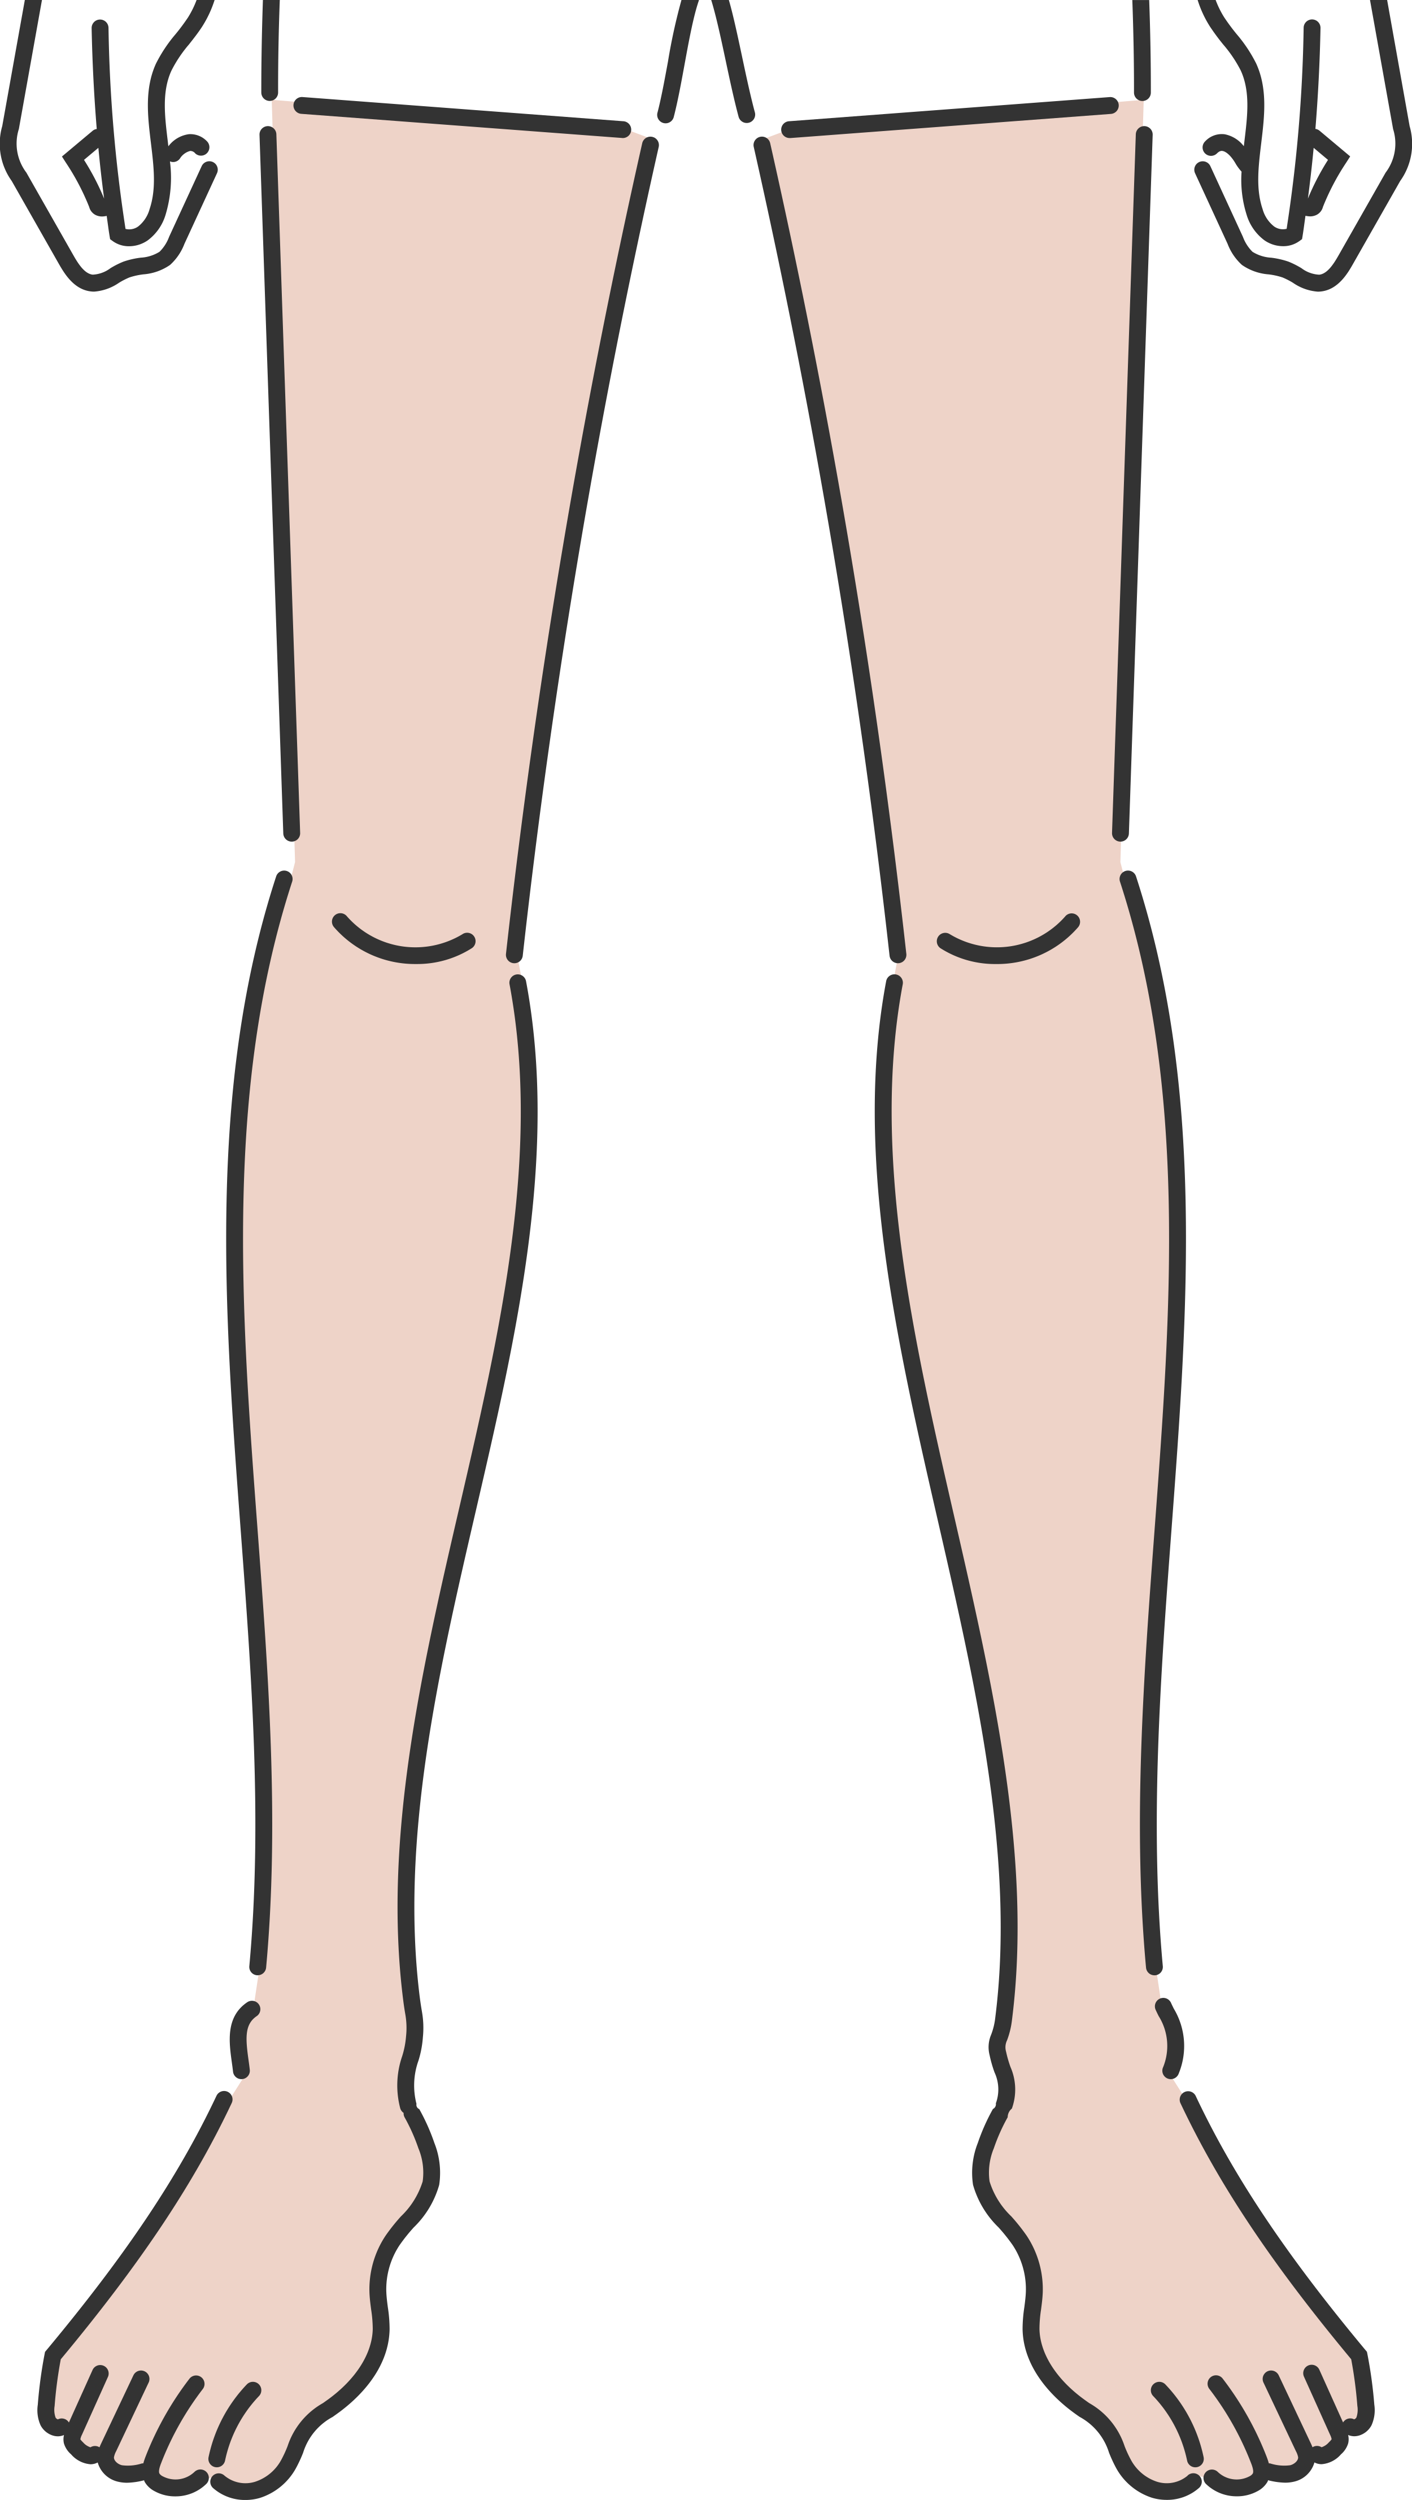 <svg xmlns="http://www.w3.org/2000/svg" width="135" height="239" viewBox="0 0 135 239">
  <g id="Group_389" data-name="Group 389" transform="translate(-749 -4241.189)">
    <g id="area" transform="translate(-11.57 3175.189)">
      <path id="area-2" data-name="area" d="M-3869.8,5595.543l-2.232,72.872,2.232,8.669,2.481,12.09,1.158,19.566-2.421,34.062-.729,17.472.729,14.18.5,3.328,1.255,1.986v3.171l-.488,1.343,3.59,5.649,7.741,12.938c0,.511,6.535,7.887,6.535,7.887l.781,3.346v3.61l-1.814.568-.974,2.146h-2.467l-1.3,2.113h-3.261l-2.186,1.443-4.29-1.443-2.354,1.917-2.893-1.313-2.392-3.6-2.6-2.816-2.625-2.2-2.871-4.441.582-4.281-.582-4.426-3.624-4.218-1.368-3.332,2.387-6.592.729-1.944-1.3-3.627,1.3-5.844v-9.33l-2.129-16.45-6.589-30.6-2.493-14.36-1.2-13.016,1.2-12.039.557-2.937-5.425-39.125-2.6-15.254-2.839-13.331-2.438-9.949,3.012-1.124Z" transform="translate(4739.721 -4520)" fill="#ebc9bb" opacity="0.801"/>
      <path id="area-3" data-name="area" d="M-3885.408,5595.543l2.232,72.872-2.232,8.669-2.481,12.09-1.158,19.566,2.421,34.062.729,17.472-.729,14.18-.5,3.328-1.255,1.986v3.171l.488,1.343-3.59,5.649-7.741,12.938c0,.511-6.535,7.887-6.535,7.887l-.781,3.346v3.61l1.814.568.974,2.146h2.467l1.3,2.113h3.261l2.186,1.443,4.29-1.443,2.354,1.917,2.893-1.313,2.392-3.6,2.6-2.816,2.625-2.2,2.871-4.441-.582-4.281.582-4.426,3.624-4.218,1.368-3.332-2.387-6.592-.729-1.944,1.3-3.627-1.3-5.844v-9.33l2.129-16.45,6.589-30.6,2.493-14.36,1.2-13.016-1.2-12.039-.557-2.937,5.425-39.125,2.6-15.254,2.839-13.331,2.438-9.949-3.012-1.124Z" transform="translate(4671.957 -4520)" fill="#ebc9bb" opacity="0.801"/>
    </g>
    <g id="illust" transform="translate(-11.57 3175.189)">
      <path id="Path_992" data-name="Path 992" d="M776.221,1245.973a.871.871,0,0,0,.163.016.806.806,0,0,0,.789-.644,12.665,12.665,0,0,1,3.242-6.164.805.805,0,0,0-1.163-1.115,14.271,14.271,0,0,0-3.659,6.957A.806.806,0,0,0,776.221,1245.973Z" transform="translate(4.916 55.888)" fill="#333"/>
      <path id="Path_993" data-name="Path 993" d="M796.962,1133.872a8.707,8.707,0,0,1-11.047-1.69.806.806,0,1,0-1.245,1.023,10.245,10.245,0,0,0,7.869,3.525,9.706,9.706,0,0,0,5.3-1.51.805.805,0,1,0-.88-1.349Z" transform="translate(7.835 21.432)" fill="#333"/>
      <path id="Path_994" data-name="Path 994" d="M777.169,1070.259c.437-.553.89-1.123,1.285-1.739a10.7,10.7,0,0,0,1.175-2.521h-1.722a9.135,9.135,0,0,1-.811,1.652,19.6,19.6,0,0,1-1.192,1.606,13.966,13.966,0,0,0-1.877,2.818c-1.112,2.429-.794,5.068-.484,7.618.271,2.242.527,4.362-.13,6.3a3.185,3.185,0,0,1-1.1,1.665,1.469,1.469,0,0,1-1.2.227,139.034,139.034,0,0,1-1.628-19.227.806.806,0,0,0-.806-.79h-.016a.807.807,0,0,0-.791.822c.066,3.322.235,6.536.489,9.643a.783.783,0,0,0-.385.164l-2.942,2.466.384.6a22.875,22.875,0,0,1,2.222,4.23,1.19,1.19,0,0,0,.629.77,1.4,1.4,0,0,0,.617.134,2.312,2.312,0,0,0,.425-.057c.093.632.171,1.285.273,1.9l.054.326.267.195a2.63,2.63,0,0,0,1.549.48,3.147,3.147,0,0,0,1.775-.557,4.729,4.729,0,0,0,1.719-2.474,12.281,12.281,0,0,0,.412-5.083.817.817,0,0,0,.3.065.8.8,0,0,0,.644-.321,1.658,1.658,0,0,1,.987-.74.6.6,0,0,1,.487.235.806.806,0,0,0,1.14-1.138,2.194,2.194,0,0,0-1.74-.7,2.934,2.934,0,0,0-1.969,1.158c-.02-.159-.039-.319-.057-.478-.295-2.437-.573-4.739.35-6.756A12.491,12.491,0,0,1,777.169,1070.259Zm-10.026,11.026,1.373-1.152q.233,2.485.551,4.857A23.66,23.66,0,0,0,767.143,1081.286Z" transform="translate(1.459)" fill="#333"/>
      <path id="Path_995" data-name="Path 995" d="M779.69,1211.8a.8.8,0,1,0-.9-1.332c-2.074,1.4-1.742,3.8-1.476,5.737.044.312.084.6.117.9a.805.805,0,0,0,.8.716.64.64,0,0,0,.089-.005.805.805,0,0,0,.713-.889c-.034-.311-.078-.629-.121-.937C778.621,1213.909,778.531,1212.589,779.69,1211.8Z" transform="translate(5.419 46.948)" fill="#333"/>
      <path id="Path_996" data-name="Path 996" d="M782.653,1128.841a.807.807,0,0,0-1.016.517c-6.562,20.118-4.949,41.664-3.391,62.5,1.028,13.735,2.09,27.938.826,41.676a.8.8,0,0,0,.729.875.748.748,0,0,0,.076,0,.807.807,0,0,0,.8-.732c1.277-13.87.208-28.142-.823-41.942-1.548-20.681-3.148-42.067,3.315-61.882A.805.805,0,0,0,782.653,1128.841Z" transform="translate(5.336 20.428)" fill="#333"/>
      <path id="Path_997" data-name="Path 997" d="M845.547,1211.147c-.09-.184-.181-.368-.265-.554a.806.806,0,0,0-1.466.672c.09.2.186.394.283.59a5.382,5.382,0,0,1,.4,4.963.806.806,0,0,0,1.523.531A6.927,6.927,0,0,0,845.547,1211.147Z" transform="translate(27.246 46.88)" fill="#333"/>
      <path id="Path_998" data-name="Path 998" d="M847.987,1068.519a21.488,21.488,0,0,0,1.285,1.74,12.526,12.526,0,0,1,1.674,2.485c.923,2.019.644,4.32.349,6.758-.019.158-.037.318-.056.476a3.041,3.041,0,0,0-1.826-1.141,2.169,2.169,0,0,0-1.882.688.806.806,0,0,0,1.142,1.138c.266-.266.45-.241.52-.231.305.041.8.394,1.288,1.256a4.628,4.628,0,0,0,.542.722,11.063,11.063,0,0,0,.475,4.095,4.734,4.734,0,0,0,1.718,2.474,3.146,3.146,0,0,0,1.775.557,2.623,2.623,0,0,0,1.548-.48l.267-.195.054-.326c.1-.619.181-1.274.273-1.906a2.319,2.319,0,0,0,.425.058,1.4,1.4,0,0,0,.613-.133,1.182,1.182,0,0,0,.632-.771,22.883,22.883,0,0,1,2.221-4.23l.384-.6-2.941-2.466a.79.79,0,0,0-.384-.164c.252-3.106.422-6.32.487-9.643a.806.806,0,0,0-1.612-.032,139.289,139.289,0,0,1-1.626,19.227,1.461,1.461,0,0,1-1.2-.227,3.18,3.18,0,0,1-1.1-1.665c-.656-1.933-.4-4.051-.129-6.3.308-2.55.627-5.188-.485-7.618a13.862,13.862,0,0,0-1.877-2.816,19.777,19.777,0,0,1-1.189-1.608,9.048,9.048,0,0,1-.811-1.652h-1.722A10.606,10.606,0,0,0,847.987,1068.519Zm11.3,12.766a23.56,23.56,0,0,0-1.921,3.7q.314-2.37.55-4.852Z" transform="translate(28.252)" fill="#333"/>
      <path id="Path_999" data-name="Path 999" d="M840.313,1132.182a8.7,8.7,0,0,1-11.039,1.69.806.806,0,0,0-.882,1.349,9.7,9.7,0,0,0,5.3,1.51,10.233,10.233,0,0,0,7.863-3.527.805.805,0,1,0-1.245-1.022Z" transform="translate(22.098 21.432)" fill="#333"/>
      <path id="Path_1000" data-name="Path 1000" d="M843.7,1238.043a.8.8,0,0,0-.022,1.138,12.665,12.665,0,0,1,3.239,6.164.8.8,0,0,0,.789.644.858.858,0,0,0,.162-.016.806.806,0,0,0,.629-.95,14.268,14.268,0,0,0-3.656-6.957A.808.808,0,0,0,843.7,1238.043Z" transform="translate(27.15 55.889)" fill="#333"/>
      <path id="Path_1001" data-name="Path 1001" d="M842.772,1129.357a.807.807,0,0,0-1.535.5c6.459,19.815,4.86,41.2,3.314,61.882-1.031,13.8-2.1,28.072-.823,41.942a.806.806,0,0,0,.8.732.7.7,0,0,0,.074,0,.8.8,0,0,0,.73-.875c-1.264-13.738-.2-27.941.826-41.676C847.718,1171.021,849.329,1149.475,842.772,1129.357Z" transform="translate(26.413 20.428)" fill="#333"/>
      <path id="Path_1002" data-name="Path 1002" d="M849.092,1073.746a.805.805,0,0,0-.864-.742l-30.631,2.308a.8.8,0,0,0,.06,1.608l.062,0,30.63-2.307A.806.806,0,0,0,849.092,1073.746Z" transform="translate(18.437 2.277)" fill="#333"/>
      <path id="Path_1003" data-name="Path 1003" d="M813.162,1076.92a.8.8,0,0,0,.06-1.608L782.571,1073a.805.805,0,1,0-.121,1.606l30.651,2.307Z" transform="translate(6.923 2.277)" fill="#333"/>
      <path id="Path_1004" data-name="Path 1004" d="M811,1075.878a.806.806,0,0,0-.964.608,708.848,708.848,0,0,0-13.026,77.5.806.806,0,0,0,.713.889c.031,0,.061.005.09.005a.807.807,0,0,0,.8-.717,706.943,706.943,0,0,1,13-77.322A.805.805,0,0,0,811,1075.878Z" transform="translate(11.936 3.207)" fill="#333"/>
      <path id="Path_1005" data-name="Path 1005" d="M810.22,1066a55.406,55.406,0,0,0-1.286,5.867c-.315,1.716-.64,3.491-1.01,4.914a.806.806,0,0,0,.579.982.816.816,0,0,0,.2.026.806.806,0,0,0,.779-.6c.385-1.482.716-3.287,1.035-5.031.353-1.927.718-3.92,1.146-5.411.082-.285.161-.528.236-.745Z" transform="translate(15.504)" fill="#333"/>
      <path id="Path_1006" data-name="Path 1006" d="M828.644,1154.879c.031,0,.06,0,.09-.005a.805.805,0,0,0,.713-.889,709.153,709.153,0,0,0-13.017-77.5.806.806,0,0,0-1.573.354,707.58,707.58,0,0,1,12.986,77.322A.807.807,0,0,0,828.644,1154.879Z" transform="translate(17.777 3.207)" fill="#333"/>
      <path id="Path_1007" data-name="Path 1007" d="M815.973,1076.776c-.447-1.665-.856-3.585-1.25-5.442-.479-2.256-.864-4.016-1.247-5.334h-1.687c.469,1.508.96,3.8,1.357,5.668s.811,3.82,1.269,5.524a.807.807,0,0,0,1.558-.416Z" transform="translate(16.779)" fill="#333"/>
      <path id="Path_1008" data-name="Path 1008" d="M865.015,1066h-1.638l2.209,12.338a4.593,4.593,0,0,1-.716,4.164l-4.5,7.913c-.516.908-1.1,1.76-1.839,1.846a3.038,3.038,0,0,1-1.7-.618,8.348,8.348,0,0,0-1.255-.632,8.154,8.154,0,0,0-1.636-.374,3.794,3.794,0,0,1-1.795-.563,3.943,3.943,0,0,1-.917-1.431l-3.11-6.754a.806.806,0,0,0-1.466.673l3.112,6.754a5.215,5.215,0,0,0,1.374,2.016,5.156,5.156,0,0,0,2.554.9,6.851,6.851,0,0,1,1.317.29,7.224,7.224,0,0,1,1.013.519,4.781,4.781,0,0,0,2.368.842,2.651,2.651,0,0,0,.321-.02c1.657-.192,2.566-1.79,3.055-2.651l4.5-7.912a6.1,6.1,0,0,0,.9-5.243Z" transform="translate(28.177)" fill="#333"/>
      <path id="Path_1009" data-name="Path 1009" d="M863.475,1241.977l-.04-.2-.133-.159c-7.627-9.16-12.639-16.661-16.247-24.32a.807.807,0,0,0-1.46.685c3.65,7.744,8.69,15.307,16.333,24.5a41.125,41.125,0,0,1,.589,4.466,2.238,2.238,0,0,1-.089,1.1.381.381,0,0,1-.223.18.8.8,0,0,0-1.053.3l-2.268-5.039a.806.806,0,0,0-1.471.66l2.5,5.561a1.574,1.574,0,0,1,.146.417,1.455,1.455,0,0,1-.248.285,1.608,1.608,0,0,1-.717.486.8.8,0,0,0-.864,0c-.045-.106-.089-.218-.132-.309L855,1244.025a.806.806,0,0,0-1.459.687l3.107,6.571a1.915,1.915,0,0,1,.208.575c.021.3-.339.659-.771.763a4.4,4.4,0,0,1-1.9-.175.866.866,0,0,0-.13-.005,6.216,6.216,0,0,0-.2-.607,30.1,30.1,0,0,0-4.2-7.48.806.806,0,1,0-1.28.979,28.507,28.507,0,0,1,3.979,7.081c.081.208.295.761.163,1a.812.812,0,0,1-.325.268,2.619,2.619,0,0,1-3.019-.424.806.806,0,0,0-1.148,1.131,4.207,4.207,0,0,0,2.978,1.2,4.049,4.049,0,0,0,1.982-.5,2.335,2.335,0,0,0,.945-.895,1.5,1.5,0,0,0,.051-.142,7.174,7.174,0,0,0,1.629.235,3.683,3.683,0,0,0,.859-.1,2.63,2.63,0,0,0,1.946-1.838,1.468,1.468,0,0,0,.68.171,2.728,2.728,0,0,0,1.86-.949,2.229,2.229,0,0,0,.686-1.051,1.737,1.737,0,0,0-.005-.794,1.55,1.55,0,0,0,.57.121,1.681,1.681,0,0,0,.489-.073,2,2,0,0,0,1.176-.975,3.519,3.519,0,0,0,.267-1.969A42.913,42.913,0,0,0,863.475,1241.977Z" transform="translate(27.828 49.062)" fill="#333"/>
      <path id="Path_1010" data-name="Path 1010" d="M853.483,1279.809a3.115,3.115,0,0,1-2.937.584,4.393,4.393,0,0,1-2.492-2.094,11.524,11.524,0,0,1-.6-1.3,7.358,7.358,0,0,0-3.38-4.12c-.174-.123-.347-.245-.516-.369-2.647-1.932-4.194-4.38-4.244-6.714a12.481,12.481,0,0,1,.151-1.859c.069-.526.141-1.07.162-1.626a9.254,9.254,0,0,0-1.524-5.418,18.635,18.635,0,0,0-1.488-1.873,7.813,7.813,0,0,1-2.071-3.332,6.057,6.057,0,0,1,.406-3.169,17.885,17.885,0,0,1,1.325-2.972,1.071,1.071,0,0,1,.4-.826,5.363,5.363,0,0,0-.133-3.976,11.237,11.237,0,0,1-.419-1.458,1.506,1.506,0,0,1,.089-1.088,8.079,8.079,0,0,0,.477-1.977c1.957-15.445-1.839-32.009-5.509-48.026-3.92-17.1-7.974-34.787-4.939-50.957a.806.806,0,0,0-1.585-.3c-3.1,16.5.994,34.35,4.951,51.613,3.64,15.881,7.4,32.3,5.482,47.466a6.542,6.542,0,0,1-.392,1.628,3.042,3.042,0,0,0-.154,1.955,12.412,12.412,0,0,0,.475,1.663,3.849,3.849,0,0,1,.126,2.953.513.513,0,0,1-.279.543,19.526,19.526,0,0,0-1.443,3.238,7.744,7.744,0,0,0-.461,4.008,9.1,9.1,0,0,0,2.433,4.067,17.174,17.174,0,0,1,1.362,1.706,7.624,7.624,0,0,1,1.256,4.469c-.017.482-.081.966-.147,1.479a13.875,13.875,0,0,0-.166,2.1c.084,3.887,3.109,6.667,4.906,7.978.177.13.357.257.538.384a5.856,5.856,0,0,1,2.818,3.419,13.564,13.564,0,0,0,.682,1.476,6.021,6.021,0,0,0,3.438,2.845,4.854,4.854,0,0,0,1.393.2,4.61,4.61,0,0,0,3.088-1.137.806.806,0,1,0-1.085-1.192Z" transform="translate(20.639 22.863)" fill="#333"/>
      <path id="Path_1011" data-name="Path 1011" d="M804.968,1136.3a.8.8,0,0,0-.644.94c3.036,16.164-.94,33.344-4.786,49.958-3.61,15.588-7.34,31.706-5.381,47.156.086.68.155,1.084.206,1.379a7.486,7.486,0,0,1,.065,2.089,8.459,8.459,0,0,1-.368,1.886,8.578,8.578,0,0,0-.191,4.97.8.8,0,0,0,.328.455.781.781,0,0,0,.089.416,17.943,17.943,0,0,1,1.325,2.972,6.04,6.04,0,0,1,.406,3.169,7.817,7.817,0,0,1-2.072,3.332,18.412,18.412,0,0,0-1.488,1.871,9.242,9.242,0,0,0-1.526,5.419c.02.557.092,1.1.161,1.626a12.52,12.52,0,0,1,.153,1.859c-.05,2.334-1.6,4.782-4.247,6.714q-.257.185-.518.369A7.355,7.355,0,0,0,783.1,1277a11.624,11.624,0,0,1-.6,1.3,4.392,4.392,0,0,1-2.493,2.094,3.118,3.118,0,0,1-2.939-.584.806.806,0,1,0-1.085,1.192,4.616,4.616,0,0,0,3.089,1.137,4.861,4.861,0,0,0,1.394-.2,6.019,6.019,0,0,0,3.44-2.845,13.34,13.34,0,0,0,.684-1.476,5.846,5.846,0,0,1,2.82-3.418c.18-.129.361-.256.539-.386,1.8-1.311,4.823-4.09,4.907-7.978a13.732,13.732,0,0,0-.165-2.1c-.068-.512-.13-1-.149-1.478a7.62,7.62,0,0,1,1.259-4.468,16.992,16.992,0,0,1,1.362-1.707,9.1,9.1,0,0,0,2.435-4.067,7.747,7.747,0,0,0-.461-4.008,19.573,19.573,0,0,0-1.445-3.238.442.442,0,0,1-.266-.5,7.043,7.043,0,0,1,.189-4.132,9.785,9.785,0,0,0,.424-2.245,8.843,8.843,0,0,0-.088-2.424c-.048-.281-.113-.667-.2-1.311-1.924-15.165,1.775-31.141,5.352-46.593,3.885-16.774,7.9-34.12,4.8-50.616A.807.807,0,0,0,804.968,1136.3Z" transform="translate(4.963 22.863)" fill="#333"/>
      <path id="Path_1012" data-name="Path 1012" d="M841.434,1143.5h.028a.807.807,0,0,0,.806-.778l2.273-66.791a.806.806,0,0,0-1.612-.054l-2.274,66.79A.806.806,0,0,0,841.434,1143.5Z" transform="translate(26.235 2.96)" fill="#333"/>
      <path id="Path_1013" data-name="Path 1013" d="M842.276,1074.849a.807.807,0,0,0,.806.807h0a.806.806,0,0,0,.806-.8c.005-2.946-.053-5.9-.159-8.851h-1.613C842.223,1068.951,842.282,1071.9,842.276,1074.849Z" transform="translate(26.714)" fill="#333"/>
      <path id="Path_1014" data-name="Path 1014" d="M783.145,1142.667l-2.274-66.79a.806.806,0,0,0-1.612.054l2.274,66.791a.806.806,0,0,0,.806.778h.028A.8.8,0,0,0,783.145,1142.667Z" transform="translate(6.122 2.96)" fill="#333"/>
      <path id="Path_1015" data-name="Path 1015" d="M779.388,1074.851a.807.807,0,0,0,.807.8h0a.806.806,0,0,0,.8-.807q-.008-4.419.161-8.849h-1.614C779.443,1068.953,779.383,1071.905,779.388,1074.851Z" transform="translate(6.165)" fill="#333"/>
      <path id="Path_1016" data-name="Path 1016" d="M769.25,1093.86a2.654,2.654,0,0,0,.321.02,4.8,4.8,0,0,0,2.37-.842,7.165,7.165,0,0,1,1.014-.519,6.83,6.83,0,0,1,1.317-.29,5.155,5.155,0,0,0,2.556-.9,5.208,5.208,0,0,0,1.375-2.016l3.114-6.754a.806.806,0,0,0-1.466-.673l-3.113,6.754a3.887,3.887,0,0,1-.917,1.431,3.8,3.8,0,0,1-1.8.563,8.152,8.152,0,0,0-1.636.374,8.278,8.278,0,0,0-1.255.632,3.057,3.057,0,0,1-1.7.618c-.743-.088-1.324-.938-1.84-1.848l-4.5-7.912a4.588,4.588,0,0,1-.717-4.164l2.21-12.338h-1.638l-2.16,12.055a6.1,6.1,0,0,0,.9,5.243l4.5,7.913C766.682,1092.069,767.592,1093.668,769.25,1093.86Z" fill="#333"/>
      <path id="Path_1017" data-name="Path 1017" d="M778.275,1253.257a2.622,2.622,0,0,1-3.021.424.815.815,0,0,1-.325-.267c-.131-.239.082-.791.163-1a28.5,28.5,0,0,1,3.981-7.081.806.806,0,0,0-1.28-.981,30.192,30.192,0,0,0-4.207,7.481,6.238,6.238,0,0,0-.2.607.83.83,0,0,0-.13.005,4.412,4.412,0,0,1-1.905.175c-.433-.1-.793-.461-.771-.763a1.93,1.93,0,0,1,.208-.575l3.108-6.569a.806.806,0,0,0-1.458-.688l-3.109,6.571c-.044.092-.088.2-.133.309a.8.8,0,0,0-.863,0,1.607,1.607,0,0,1-.718-.486,1.575,1.575,0,0,1-.248-.279,1.5,1.5,0,0,1,.146-.424l2.5-5.561a.807.807,0,0,0-1.472-.66l-2.269,5.04a.8.8,0,0,0-1.054-.3.4.4,0,0,1-.223-.18,2.224,2.224,0,0,1-.089-1.1,41.183,41.183,0,0,1,.589-4.466c7.648-9.2,12.693-16.761,16.344-24.5a.806.806,0,0,0-1.459-.686c-3.612,7.66-8.627,15.161-16.259,24.321l-.133.159-.038.2a42.928,42.928,0,0,0-.653,4.852,3.538,3.538,0,0,0,.268,1.971,2.006,2.006,0,0,0,1.176.974,1.689,1.689,0,0,0,.489.073,1.546,1.546,0,0,0,.572-.122,1.721,1.721,0,0,0-.007.795,2.22,2.22,0,0,0,.688,1.051,2.727,2.727,0,0,0,1.86.949,1.458,1.458,0,0,0,.681-.172,2.63,2.63,0,0,0,1.946,1.839,3.716,3.716,0,0,0,.86.1,7.082,7.082,0,0,0,1.629-.236c.023.048.025.1.052.143a2.33,2.33,0,0,0,.947.895,4.046,4.046,0,0,0,1.983.5,4.213,4.213,0,0,0,2.978-1.2.806.806,0,0,0-1.148-1.132Z" transform="translate(0.886 49.062)" fill="#333"/>
    </g>
  </g>
</svg>
